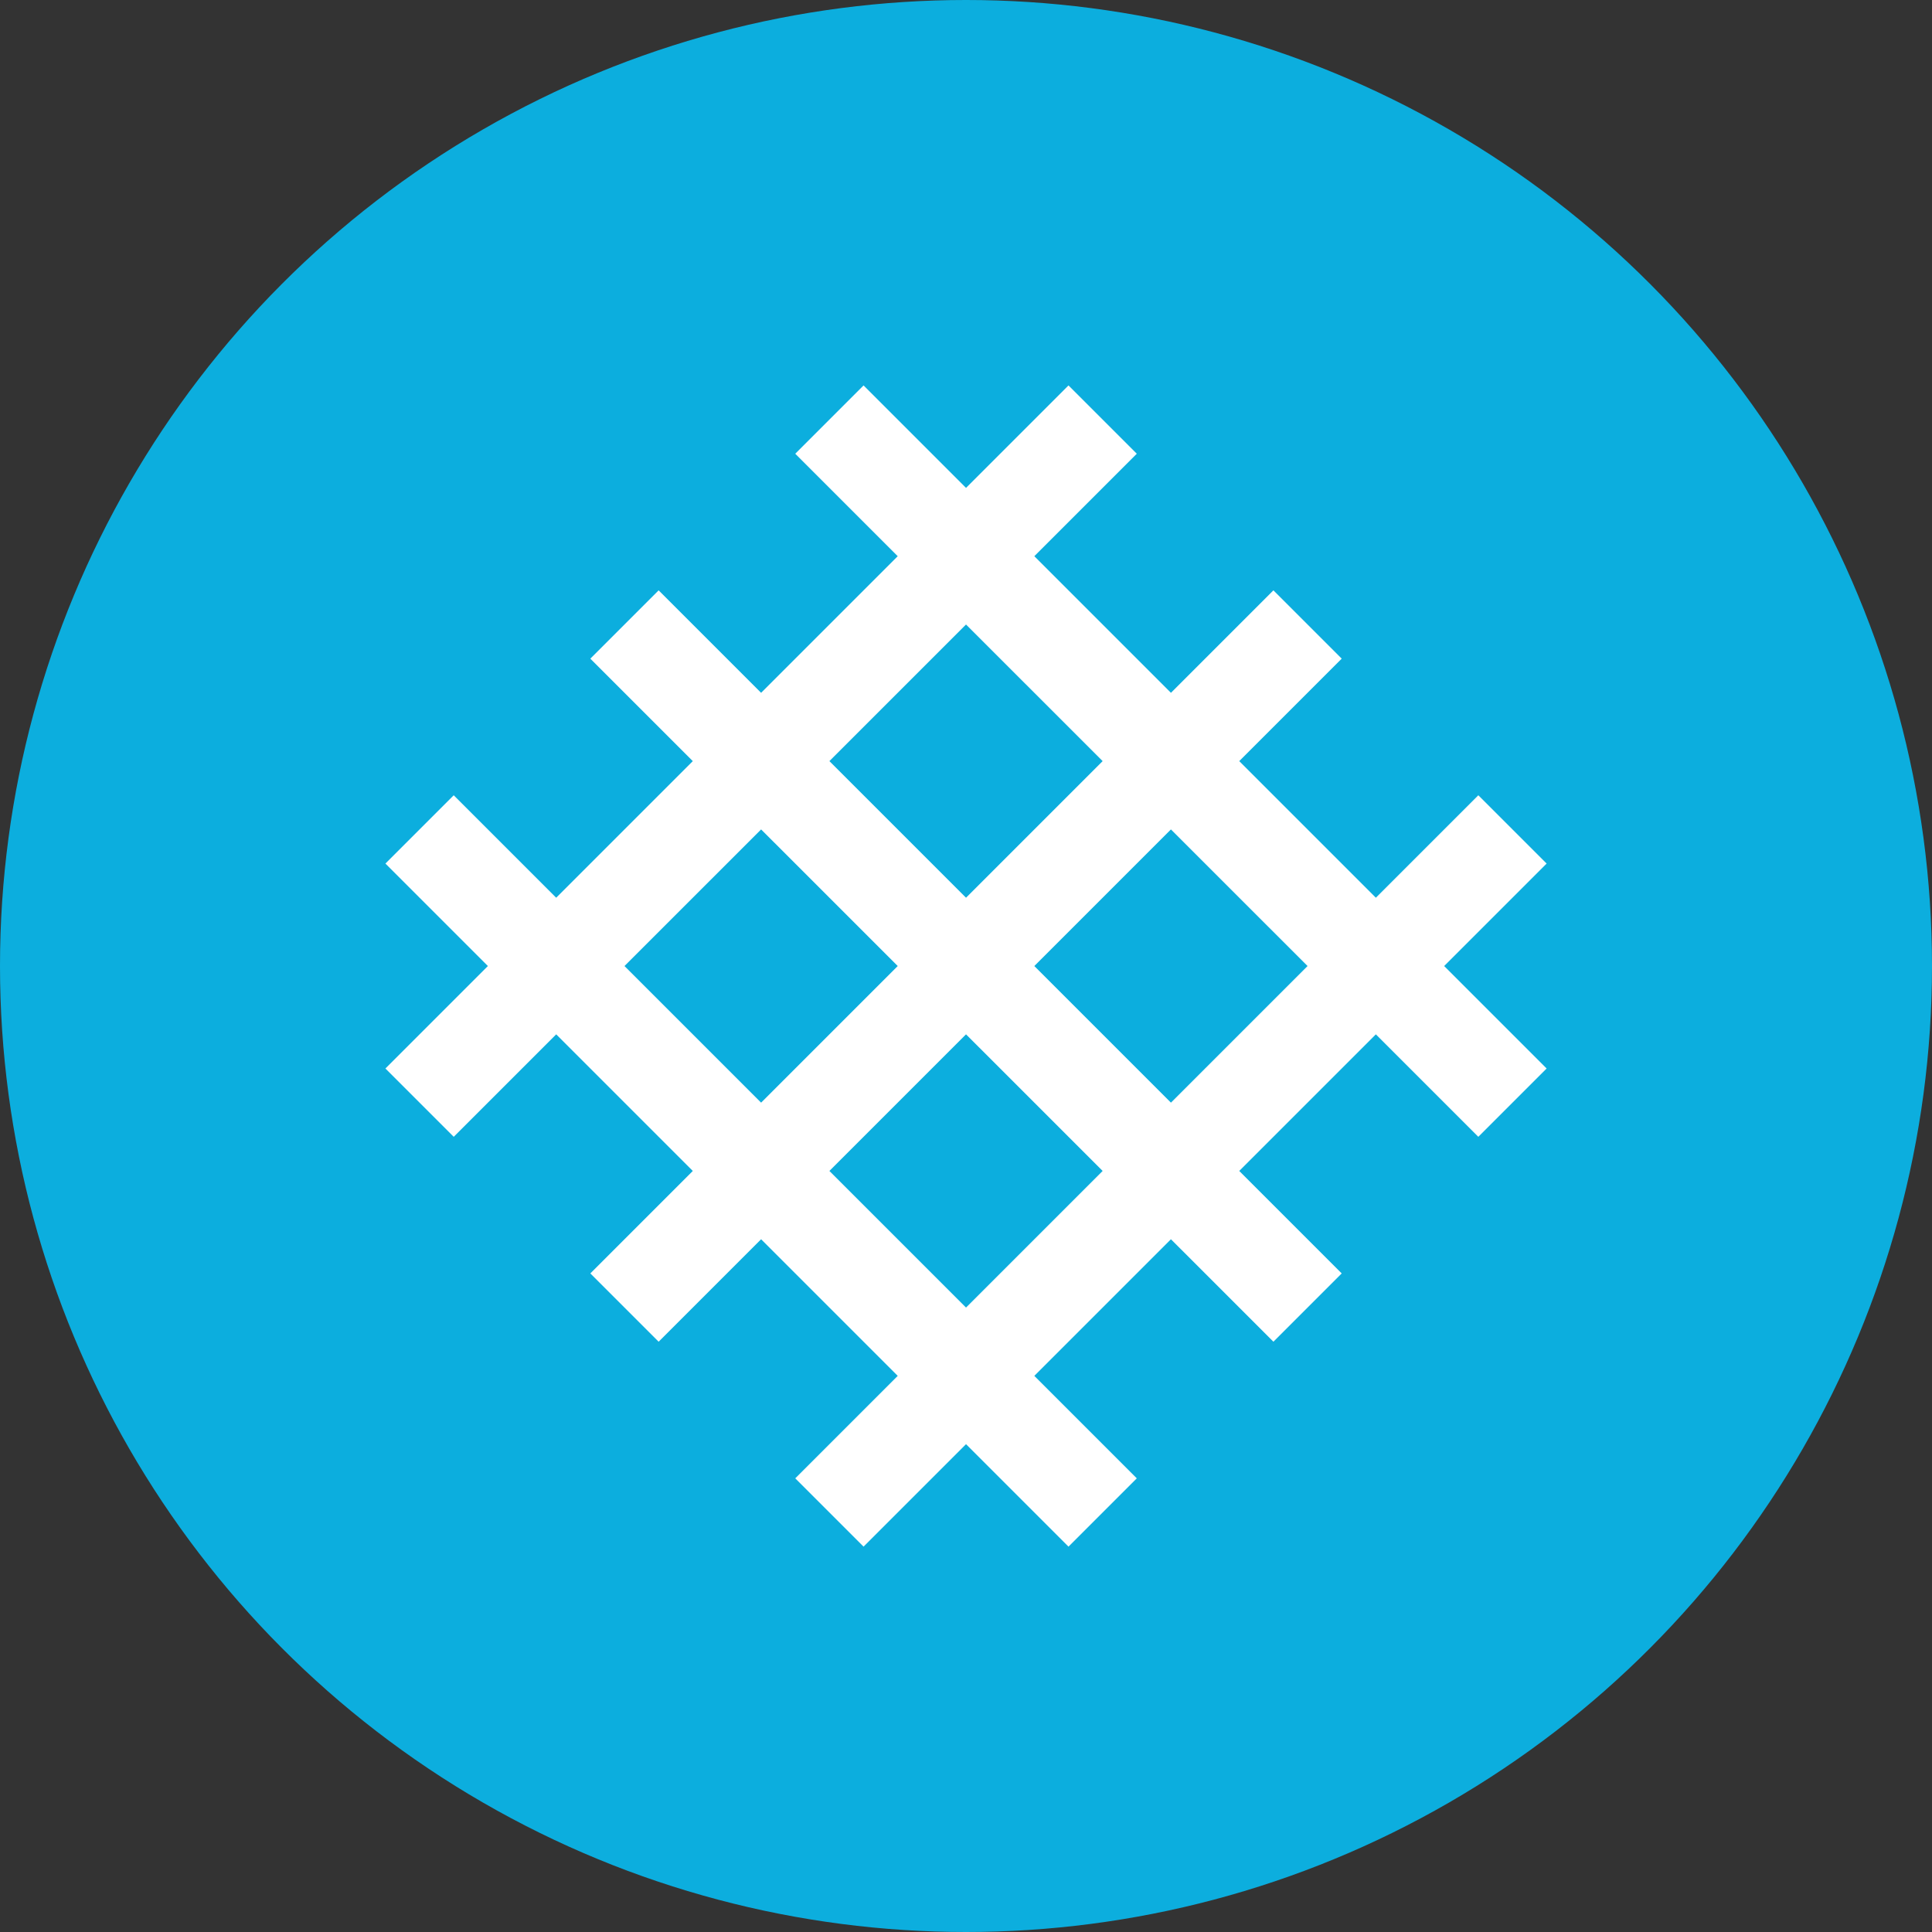<?xml version="1.0" encoding="UTF-8"?> <svg xmlns="http://www.w3.org/2000/svg" width="40" height="40" viewBox="0 0 40 40"><rect x="0" y="0" width="40" height="40" fill="#333333" stroke="none"/><g id="Group_598" data-name="Group 598" transform="translate(-20 -931)"><circle id="Ellipse_35" data-name="Ellipse 35" cx="20" cy="20" r="20" transform="translate(20 931)" fill="#0caede"></circle><path id="grid_4x4_24dp_E8EAED_FILL1_wght400_GRAD0_opsz24" d="M83-860v-3H80v-2h3v-4H80v-2h3v-4H80v-2h3v-3h2v3h4v-3h2v3h4v-3h2v3h3v2H97v4h3v2H97v4h3v2H97v3H95v-3H91v3H89v-3H85v3Zm2-5h4v-4H85Zm6,0h4v-4H91Zm-6-6h4v-4H85Zm6,0h4v-4H91Z" transform="translate(-638.822 1502.544) rotate(45)" fill="#fff"></path></g></svg> 